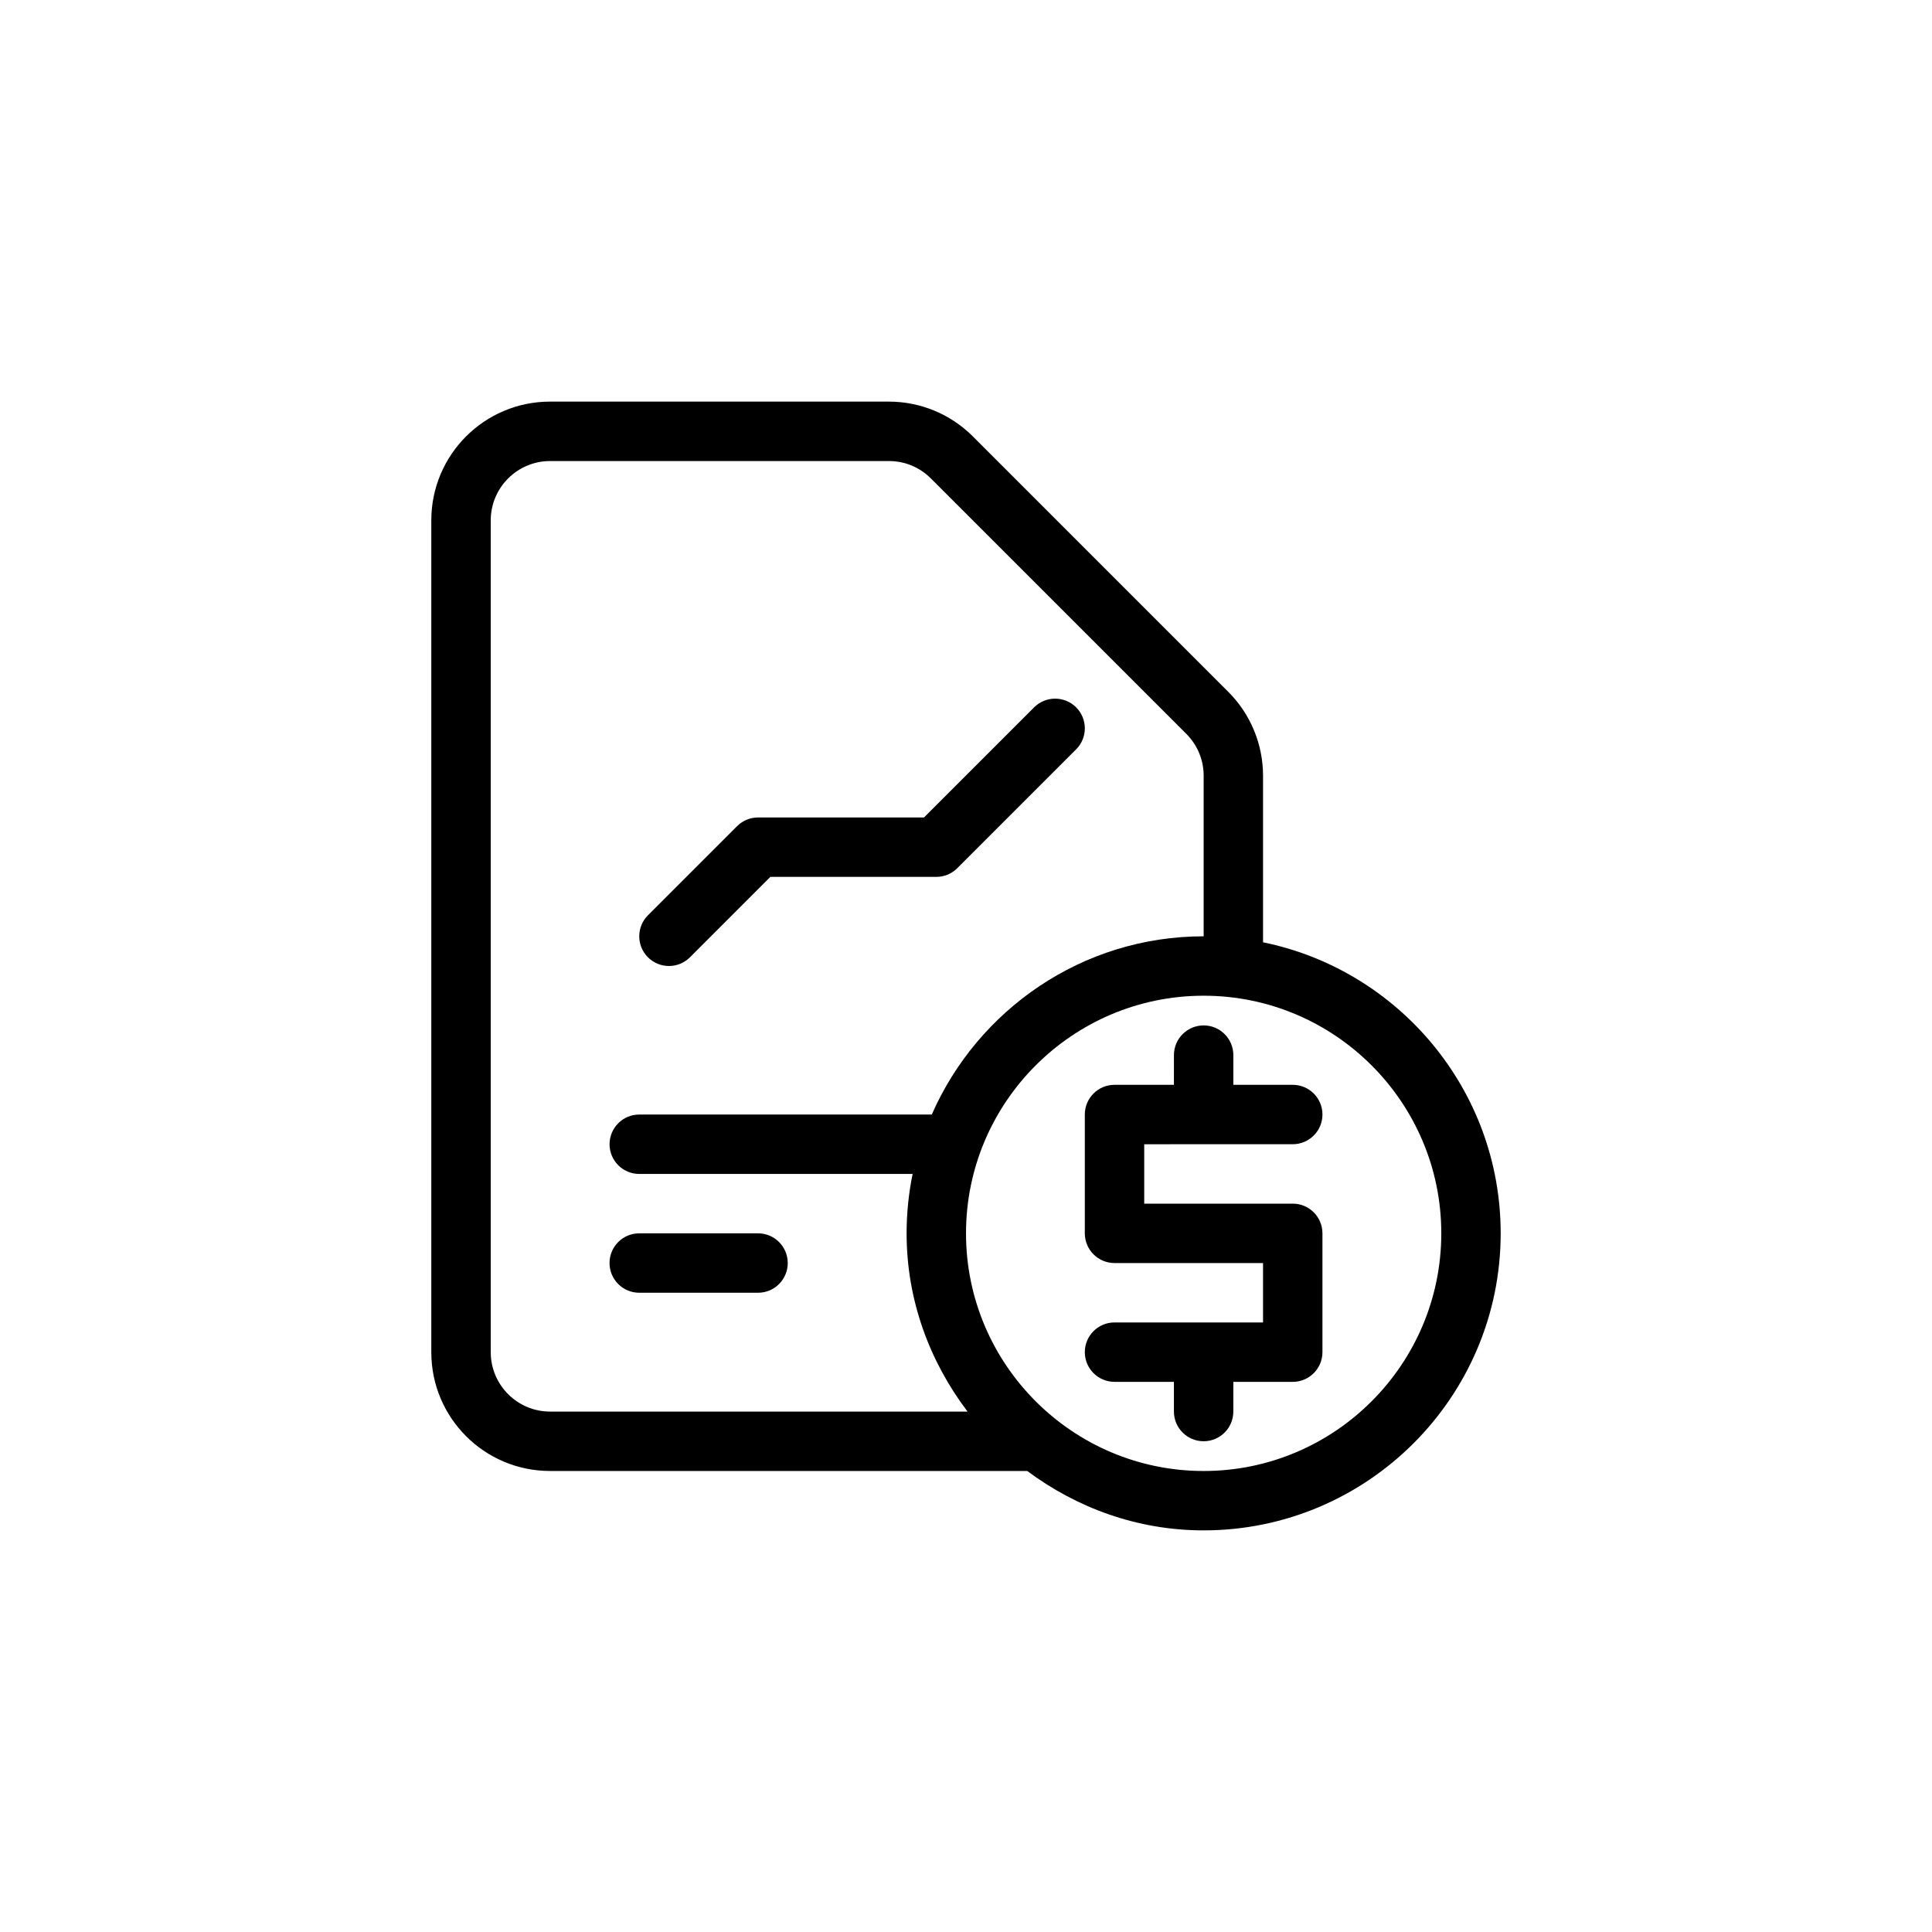 <?xml version="1.0" encoding="UTF-8"?>
<!-- Uploaded to: SVG Repo, www.svgrepo.com, Generator: SVG Repo Mixer Tools -->
<svg fill="#000000" width="800px" height="800px" version="1.1" viewBox="144 144 512 512" xmlns="http://www.w3.org/2000/svg">
 <g>
  <path d="m344.89 486.59h-31.488c-4.348 0-7.871-3.523-7.871-7.871s3.523-7.871 7.871-7.871h31.488c4.348 0 7.871 3.523 7.871 7.871s-3.523 7.871-7.871 7.871z"/>
  <path d="m486.59 447.23c4.348 0 7.871-3.523 7.871-7.871s-3.523-7.871-7.871-7.871h-15.742v-7.871c0-4.348-3.523-7.871-7.871-7.871-4.348 0-7.871 3.523-7.871 7.871l-0.004 7.871h-15.742c-4.348 0-7.871 3.523-7.871 7.871v31.488c0 4.348 3.523 7.871 7.871 7.871h39.359v15.742h-39.359c-4.348 0-7.871 3.523-7.871 7.871 0 4.348 3.523 7.871 7.871 7.871h15.742v7.871c0 4.348 3.523 7.871 7.871 7.871s7.871-3.523 7.871-7.871l0.004-7.867h15.742c4.348 0 7.871-3.523 7.871-7.871v-31.488c0-4.348-3.523-7.871-7.871-7.871h-39.359v-15.742z"/>
  <path d="m478.72 393.72v-44.133c0-8.348-3.316-16.348-9.215-22.25l-67.688-67.688c-5.902-5.902-13.906-9.219-22.25-9.219h-89.797c-17.379 0-31.469 14.09-31.469 31.465v220.46c0 17.379 14.09 31.469 31.469 31.469h126.46c13.109 9.762 29.184 15.742 46.746 15.742 43.402 0 78.719-35.316 78.719-78.719 0-38.016-27.09-69.812-62.977-77.129zm-204.67 108.64v-220.46c0-8.668 7.051-15.719 15.723-15.719h89.797c4.199 0 8.148 1.637 11.117 4.606l67.688 67.688c2.969 2.965 4.606 6.914 4.606 11.113v42.543c-32.199 0-59.867 19.48-72.047 47.23l-77.523 0.004c-4.348 0-7.871 3.523-7.871 7.871 0 4.348 3.523 7.871 7.871 7.871h72.441c-1.039 5.09-1.594 10.355-1.594 15.746 0 17.789 6.156 34.035 16.148 47.23h-110.63c-8.672 0-15.723-7.051-15.723-15.723zm188.93 31.469c-34.73 0-62.977-28.25-62.977-62.977 0-34.723 28.242-62.977 62.977-62.977 34.73 0 62.977 28.25 62.977 62.977-0.004 34.723-28.246 62.977-62.977 62.977z"/>
  <path d="m321.28 400c-2.016 0-4.027-0.77-5.566-2.305-3.074-3.074-3.074-8.055 0-11.133l23.617-23.617c1.477-1.477 3.477-2.309 5.566-2.309h43.973l29.184-29.184c3.074-3.074 8.055-3.074 11.133 0 3.074 3.074 3.074 8.055 0 11.133l-31.488 31.488c-1.48 1.477-3.477 2.309-5.57 2.309h-43.973l-21.309 21.309c-1.539 1.539-3.551 2.309-5.566 2.309z"/>
 </g>
</svg>